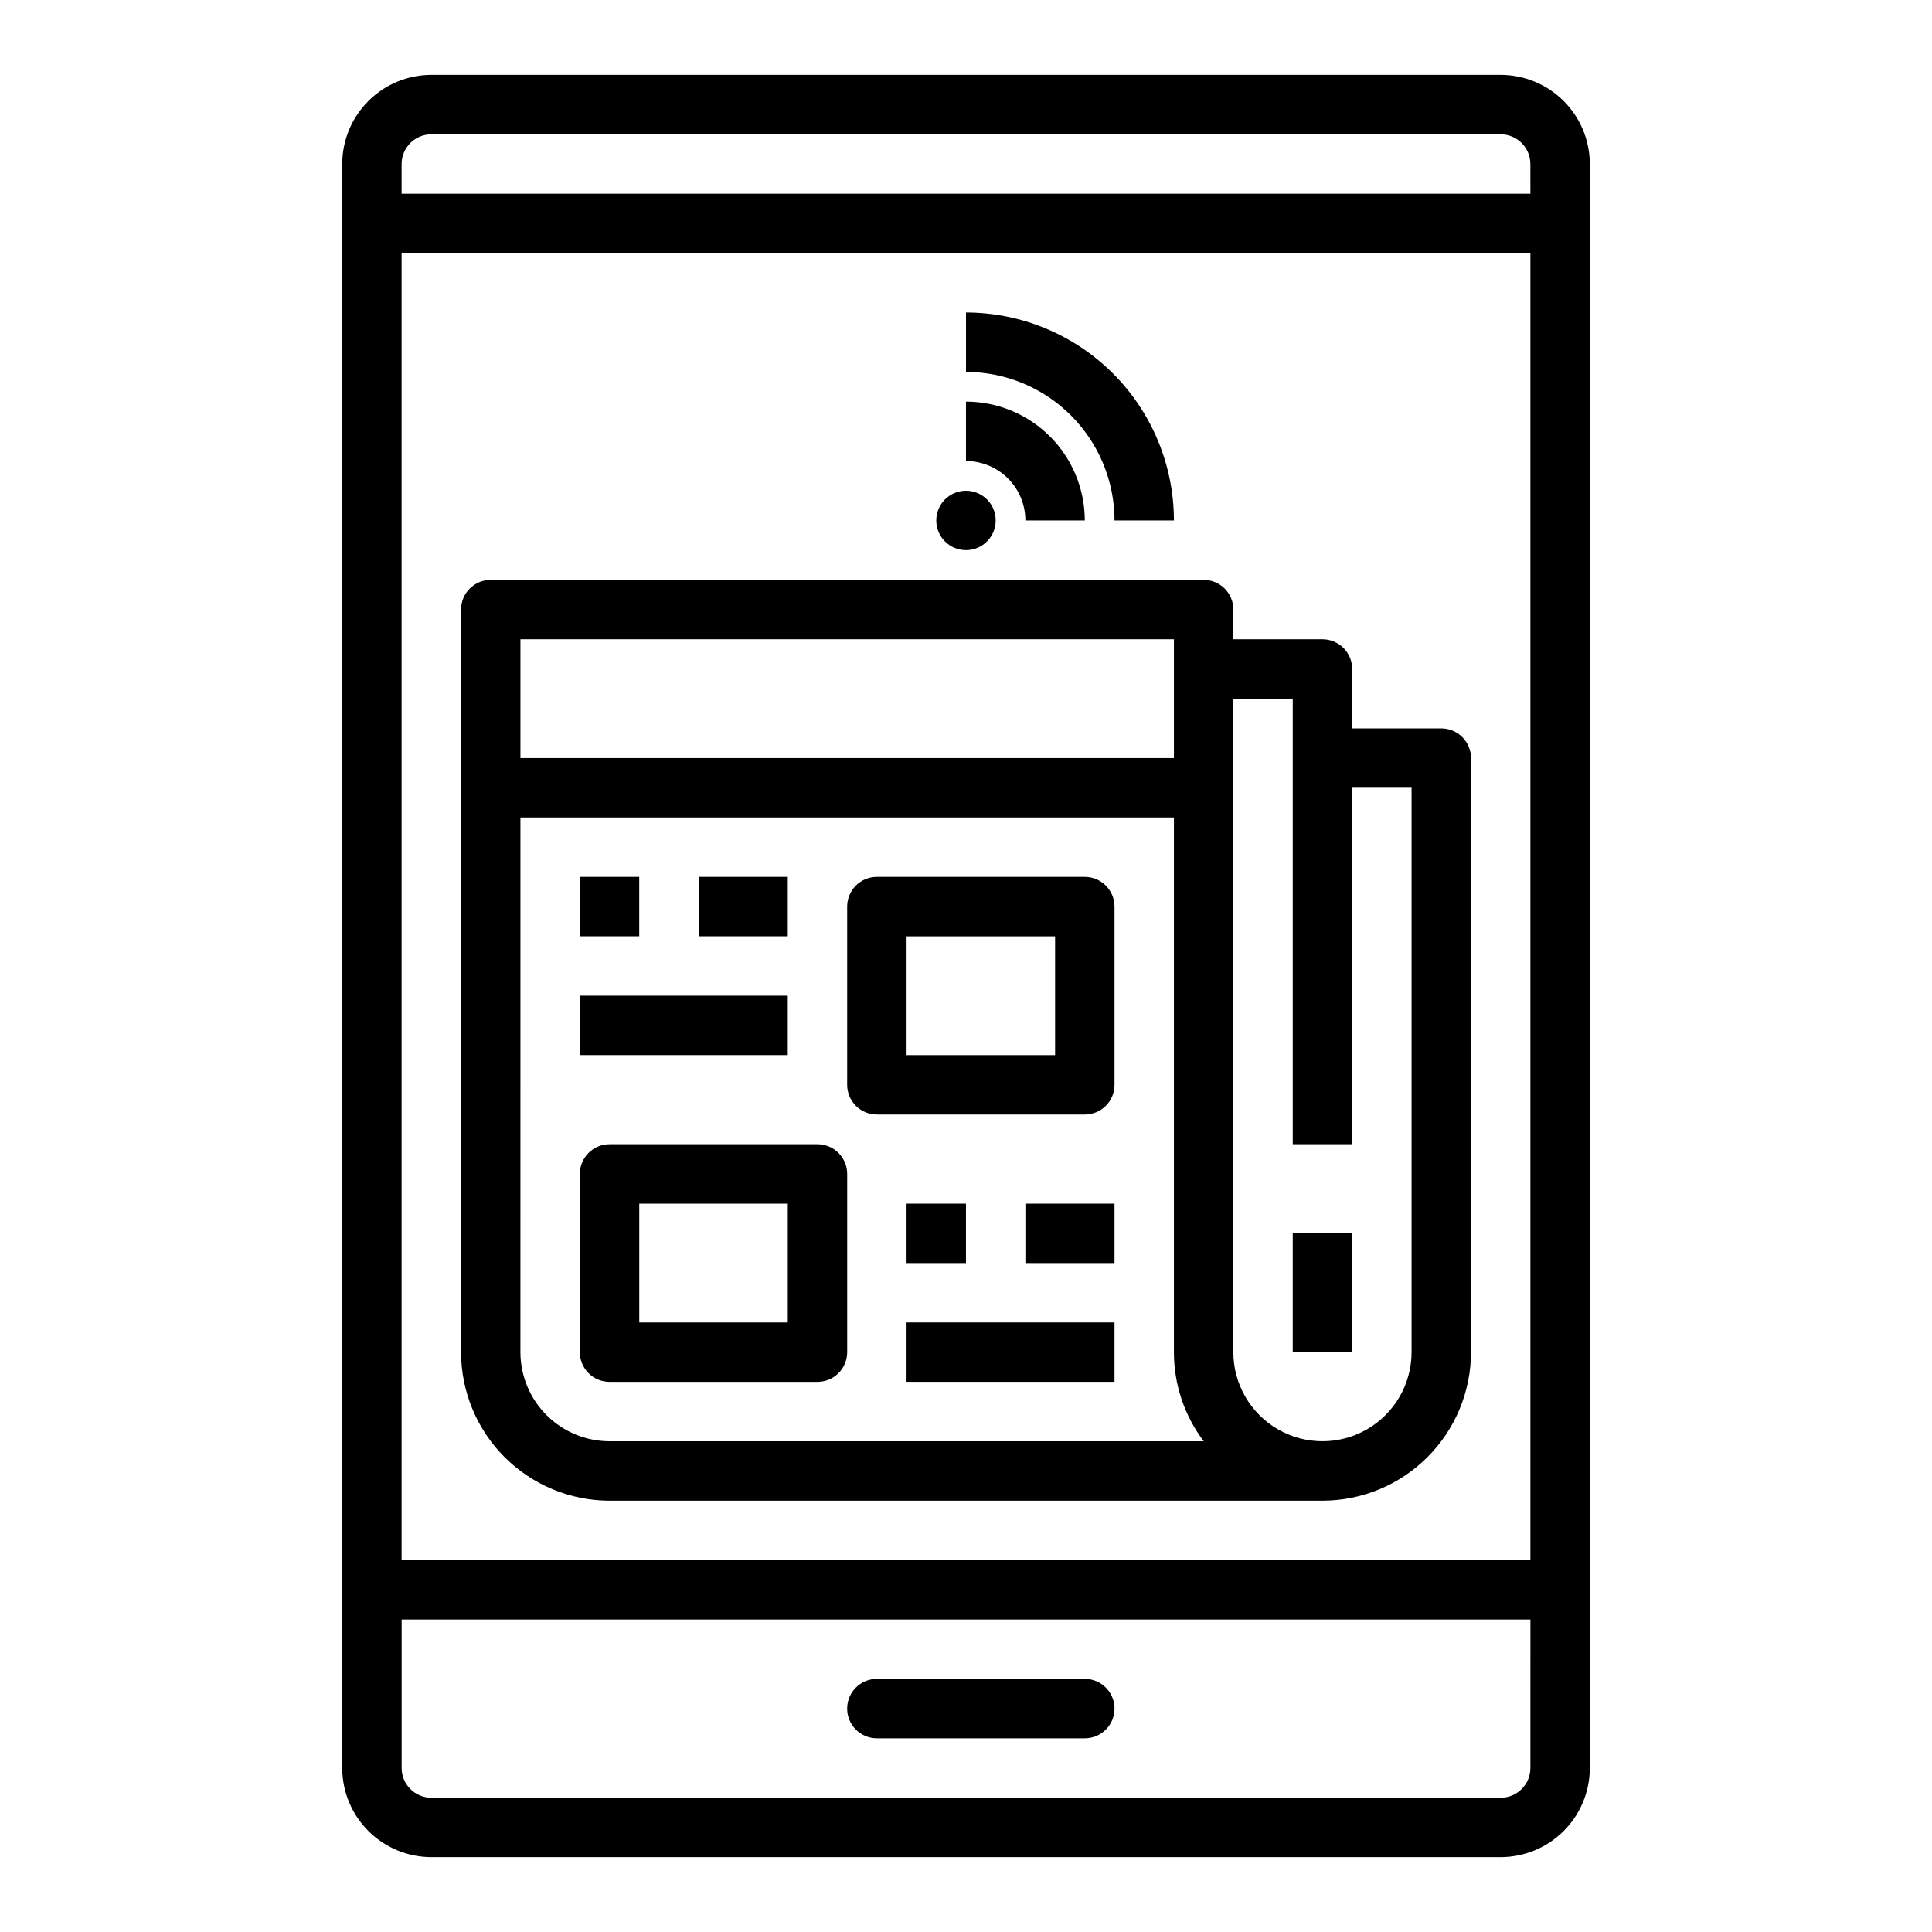 <?xml version="1.0" encoding="UTF-8"?>
<!-- Uploaded to: SVG Repo, www.svgrepo.com, Generator: SVG Repo Mixer Tools -->
<svg fill="#000000" width="800px" height="800px" version="1.1" viewBox="144 144 512 512" xmlns="http://www.w3.org/2000/svg">
 <g>
  <path d="m541.7 163.84h-283.39c-6.262 0.008-12.262 2.5-16.691 6.926-4.426 4.43-6.918 10.43-6.922 16.691v425.09c0.004 6.262 2.496 12.266 6.922 16.691 4.43 4.426 10.43 6.918 16.691 6.926h283.39c6.262-0.008 12.262-2.5 16.691-6.926 4.426-4.426 6.918-10.43 6.926-16.691v-425.09c-0.008-6.262-2.5-12.262-6.926-16.691-4.43-4.426-10.43-6.918-16.691-6.926zm7.871 448.71c-0.004 4.348-3.527 7.867-7.871 7.871h-283.39c-4.344-0.004-7.867-3.523-7.871-7.871v-39.359h299.14zm0-55.105h-299.14v-346.37h299.14zm0-362.11h-299.14v-7.871c0.004-4.344 3.527-7.867 7.871-7.871h283.39c4.344 0.004 7.867 3.527 7.871 7.871z"/>
  <path d="m376.38 604.67h55.105c4.348 0 7.871-3.523 7.871-7.871 0-4.348-3.523-7.875-7.871-7.875h-55.105c-4.348 0-7.871 3.527-7.871 7.875 0 4.348 3.523 7.871 7.871 7.871z"/>
  <path d="m305.54 541.7h188.93c10.438-0.012 20.441-4.164 27.82-11.543s11.531-17.383 11.543-27.816v-157.44c0-2.09-0.832-4.09-2.309-5.566s-3.477-2.305-5.566-2.305h-23.613v-15.746c0-2.086-0.832-4.09-2.309-5.566-1.473-1.477-3.477-2.305-5.566-2.305h-23.613v-7.871c0-2.09-0.832-4.09-2.305-5.566-1.477-1.477-3.481-2.305-5.566-2.305h-188.93c-4.348 0-7.871 3.523-7.871 7.871v196.8c0.012 10.434 4.16 20.438 11.539 27.816s17.383 11.531 27.82 11.543zm165.31-212.55h15.742v118.08h15.742l0.004-94.465h15.742v149.57c0 8.438-4.5 16.23-11.809 20.449-7.305 4.219-16.309 4.219-23.613 0-7.309-4.219-11.809-12.012-11.809-20.449zm-188.93-15.742h173.18v31.488h-173.18zm0 47.23h173.18v141.7c-0.008 8.52 2.762 16.812 7.894 23.613h-157.46c-6.262-0.004-12.266-2.496-16.691-6.922-4.43-4.43-6.918-10.43-6.926-16.691z"/>
  <path d="m305.54 510.21h55.105-0.004c2.09 0 4.09-0.828 5.566-2.305 1.477-1.477 2.309-3.481 2.309-5.566v-47.234c0-2.086-0.832-4.09-2.309-5.566-1.477-1.477-3.477-2.305-5.566-2.305h-55.102c-4.348 0-7.871 3.523-7.871 7.871v47.234c0 2.086 0.828 4.09 2.305 5.566 1.477 1.477 3.477 2.305 5.566 2.305zm7.871-47.23h39.359v31.488l-39.359-0.004z"/>
  <path d="m376.38 439.36h55.105c2.086 0 4.09-0.832 5.566-2.305 1.473-1.477 2.305-3.481 2.305-5.566v-47.234c0-2.086-0.832-4.09-2.305-5.566-1.477-1.477-3.481-2.305-5.566-2.305h-55.105c-4.348 0-7.871 3.523-7.871 7.871v47.234c0 2.086 0.828 4.09 2.305 5.566 1.477 1.473 3.477 2.305 5.566 2.305zm7.871-47.23h39.359v31.488l-39.359-0.004z"/>
  <path d="m297.66 376.38h15.742v15.742h-15.742z"/>
  <path d="m297.66 407.87h55.105v15.742h-55.105z"/>
  <path d="m415.74 462.98h23.617v15.742h-23.617z"/>
  <path d="m384.25 494.46h55.105v15.742h-55.105z"/>
  <path d="m329.15 376.38h23.617v15.742h-23.617z"/>
  <path d="m384.25 462.98h15.742v15.742h-15.742z"/>
  <path d="m407.87 281.92c0 4.348-3.523 7.871-7.871 7.871s-7.875-3.523-7.875-7.871c0-4.348 3.527-7.871 7.875-7.871s7.871 3.523 7.871 7.871"/>
  <path d="m415.74 281.92h15.746c-0.012-8.348-3.332-16.352-9.234-22.254-5.902-5.902-13.906-9.227-22.254-9.234v15.746c4.172 0.004 8.176 1.664 11.125 4.613 2.953 2.953 4.613 6.953 4.617 11.129z"/>
  <path d="m439.36 281.92h15.742c-0.016-14.609-5.824-28.617-16.156-38.945-10.332-10.332-24.336-16.141-38.945-16.16v15.746c10.434 0.012 20.438 4.16 27.816 11.539s11.531 17.387 11.543 27.82z"/>
  <path d="m486.59 470.85h15.742v31.488h-15.742z"/>
 </g>
</svg>